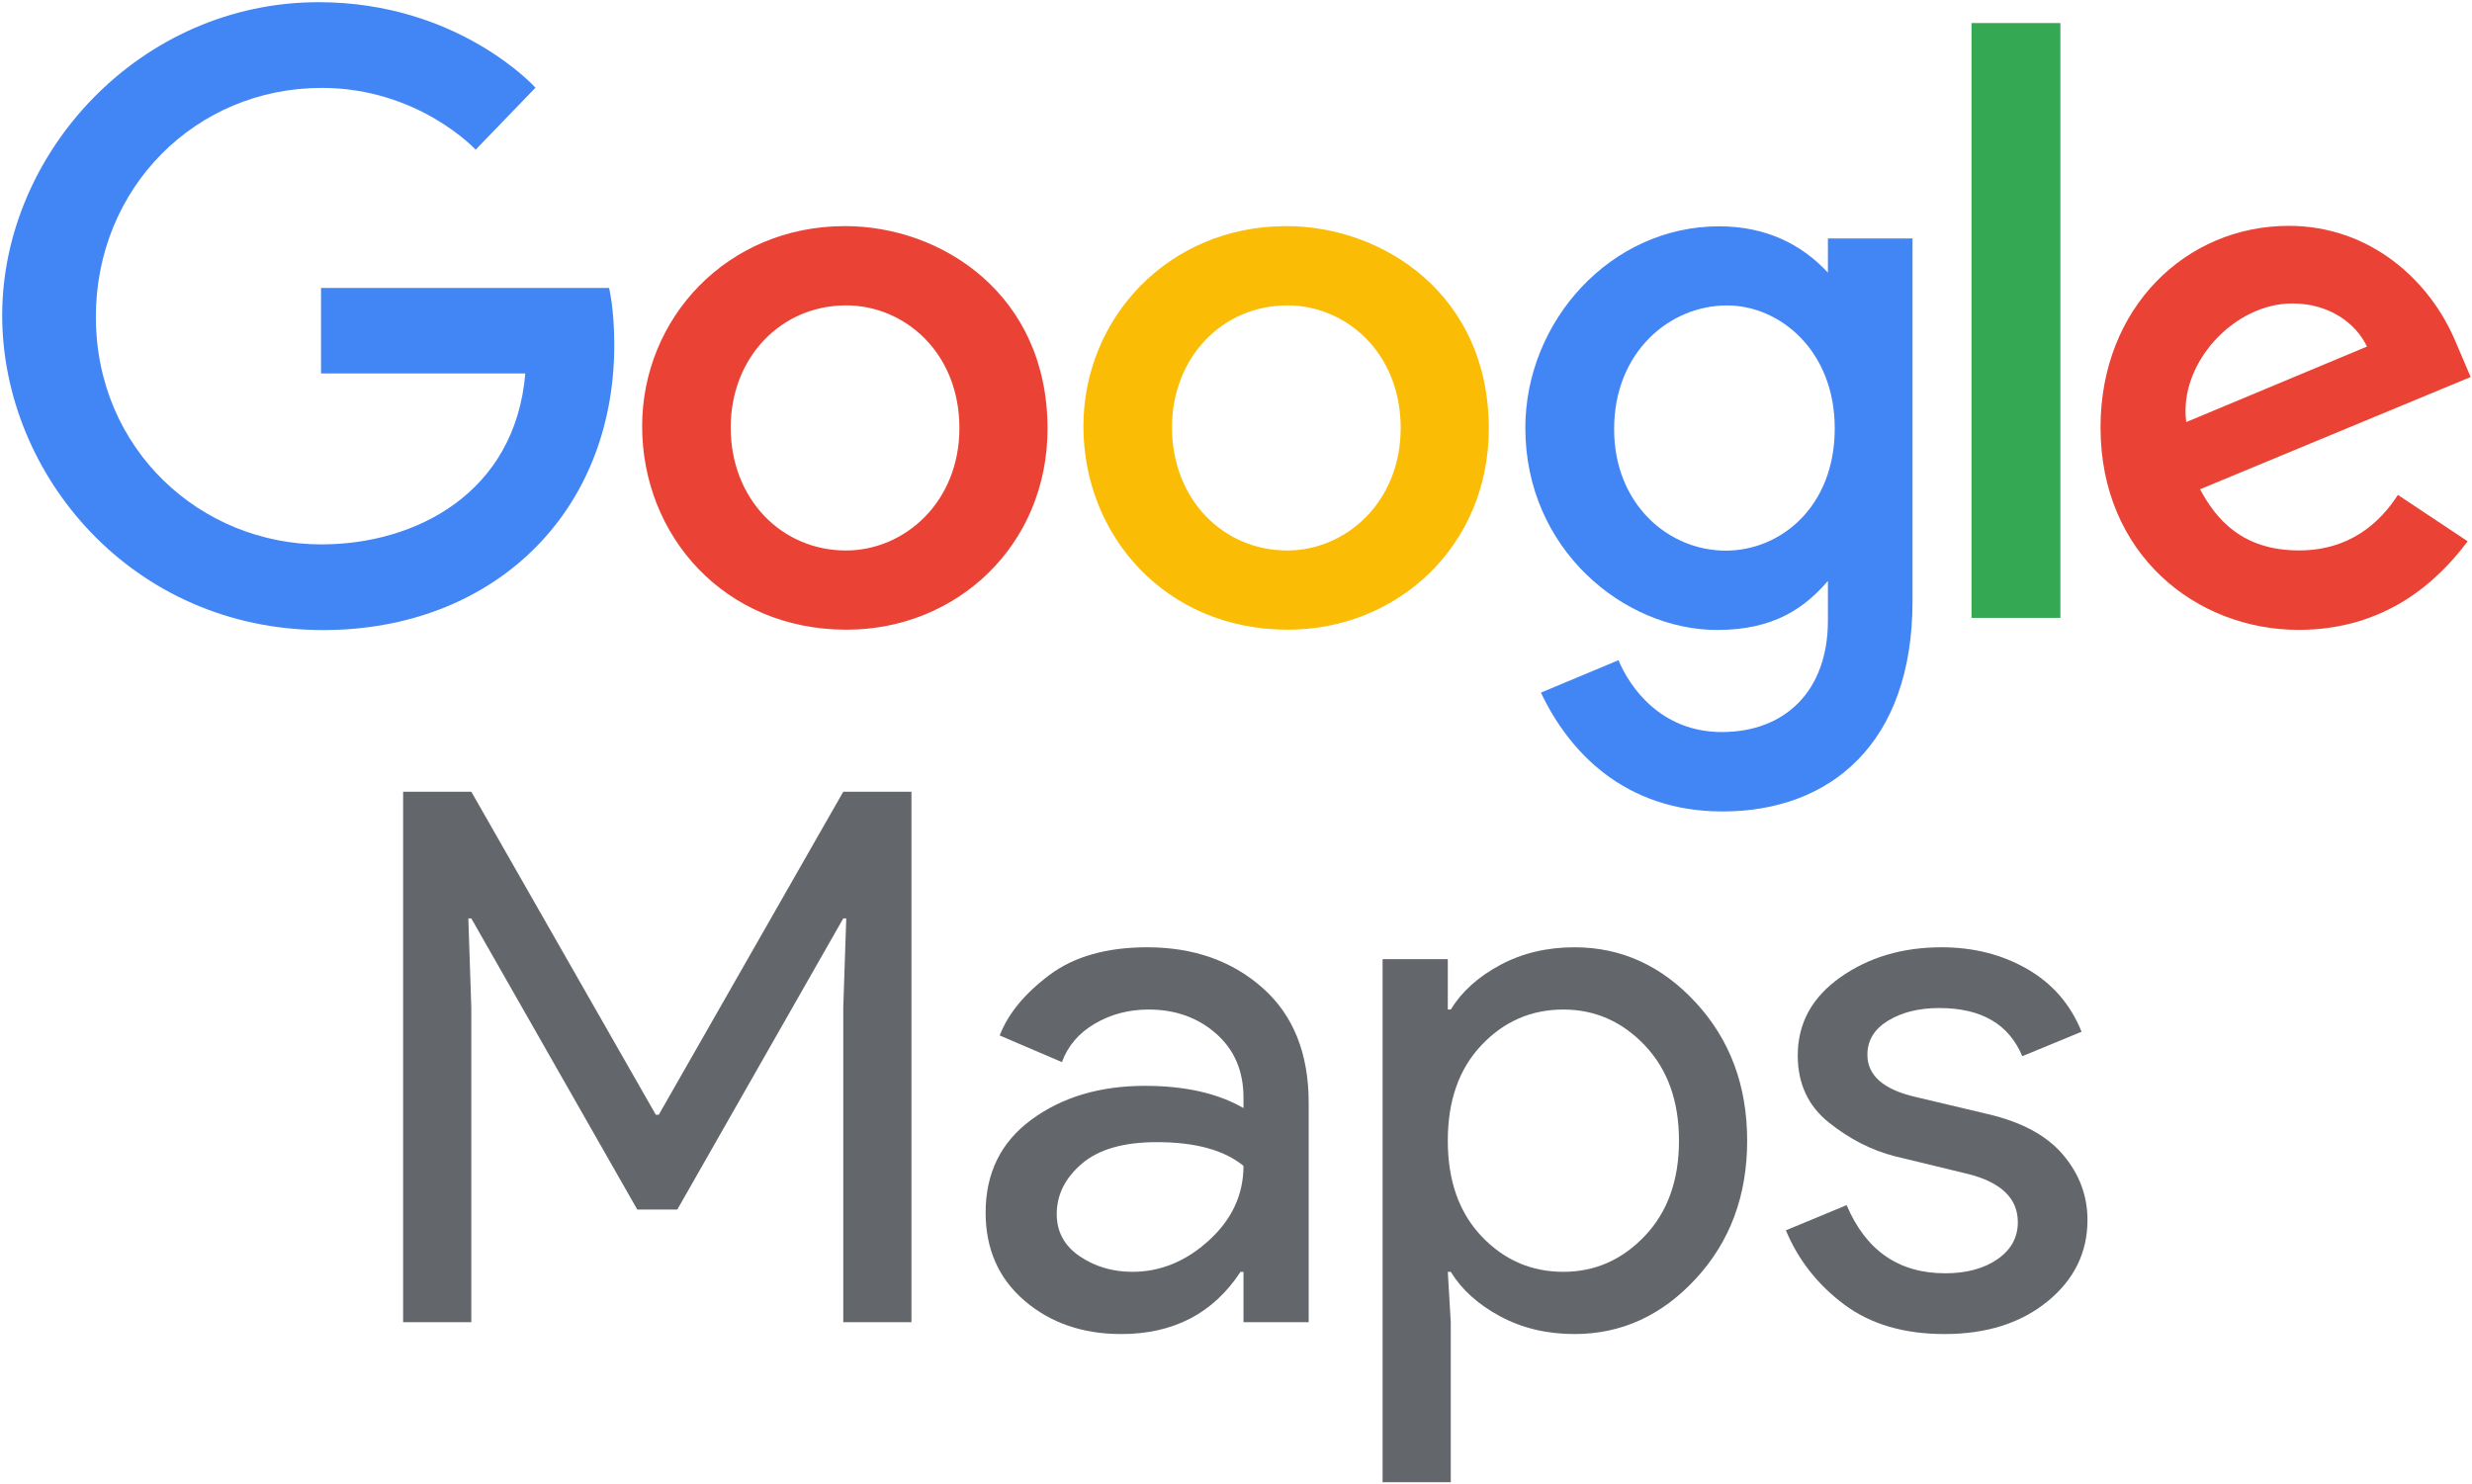 <?xml version="1.0" encoding="UTF-8"?>
<svg width="563px" height="338px" viewBox="0 0 563 338" version="1.1" xmlns="http://www.w3.org/2000/svg" xmlns:xlink="http://www.w3.org/1999/xlink">
    <!-- Generator: Sketch 49.3 (51167) - http://www.bohemiancoding.com/sketch -->
    <title>Google_Maps</title>
    <desc>Created with Sketch.</desc>
    <defs></defs>
    <g id="Page-1" stroke="none" stroke-width="1" fill="none" fill-rule="evenodd">
        <g id="Google_Maps" transform="translate(0, -7)" fill-rule="nonzero">
            <g id="flowRoot2998" transform="translate(91, 186)" fill="#63666A">
                <polygon id="path3911" points="0.811 122.169 0.811 1.333 16.339 1.333 58.36 74.915 59.035 74.915 101.056 1.333 116.584 1.333 116.584 122.169 101.056 122.169 101.056 50.446 101.736 30.19 101.056 30.19 63.253 96.515 54.142 96.515 16.339 30.19 15.664 30.19 16.339 50.446 16.339 122.169"></polygon>
                <path d="M164.358,124.868 C155.582,124.868 148.241,122.336 142.335,117.274 C136.43,112.211 133.477,105.516 133.477,97.19 C133.477,88.191 136.964,81.132 143.94,76.012 C150.915,70.893 159.522,68.333 169.761,68.333 C178.873,68.333 186.355,70.021 192.205,73.396 L192.205,71.032 C192.205,64.958 190.124,60.093 185.961,56.436 C181.798,52.779 176.677,50.951 170.6,50.951 C166.102,50.951 162.025,52.02 158.368,54.157 C154.711,56.294 152.208,59.219 150.859,62.93 L136.68,56.858 C138.593,51.907 142.362,47.322 147.988,43.102 C153.614,38.882 161.039,36.772 170.265,36.772 C180.84,36.772 189.616,39.867 196.591,46.056 C203.566,52.244 207.054,60.965 207.054,72.216 L207.054,122.169 L192.205,122.169 L192.205,110.694 L191.531,110.694 C185.34,120.143 176.282,124.868 164.358,124.868 Z M166.892,110.694 C173.302,110.694 179.124,108.303 184.356,103.52 C189.589,98.737 192.205,93.084 192.205,86.56 C187.817,82.958 181.235,81.157 172.459,81.157 C164.919,81.157 159.237,82.789 155.412,86.053 C151.587,89.316 149.674,93.142 149.674,97.53 C149.674,101.582 151.419,104.789 154.907,107.151 C158.396,109.513 162.39,110.694 166.892,110.694 Z" id="path3913"></path>
                <path d="M267.595,124.868 C261.295,124.868 255.641,123.517 250.633,120.817 C245.625,118.117 241.885,114.742 239.413,110.694 L238.738,110.694 L239.413,122.169 L239.413,158.623 L223.885,158.623 L223.885,39.476 L238.738,39.476 L238.738,50.951 L239.413,50.951 C241.885,46.899 245.625,43.523 250.633,40.823 C255.641,38.122 261.295,36.772 267.595,36.772 C278.284,36.772 287.51,40.992 295.273,49.432 C303.036,57.871 306.918,68.335 306.918,80.822 C306.918,93.31 303.036,103.773 295.273,112.211 C287.51,120.649 278.284,124.868 267.595,124.868 Z M265.061,110.694 C272.261,110.694 278.449,107.965 283.626,102.508 C288.802,97.05 291.39,89.821 291.39,80.82 C291.39,71.819 288.802,64.591 283.626,59.135 C278.449,53.679 272.261,50.951 265.061,50.951 C257.748,50.951 251.532,53.651 246.415,59.052 C241.297,64.453 238.738,71.71 238.738,80.822 C238.738,89.935 241.297,97.192 246.415,102.593 C251.532,107.994 257.748,110.694 265.061,110.694 Z" id="path3915"></path>
                <path d="M351.854,124.868 C342.628,124.868 335.006,122.618 328.987,118.118 C322.968,113.619 318.55,107.994 315.735,101.243 L329.574,95.506 C333.962,105.855 341.445,111.029 352.024,111.029 C356.862,111.029 360.827,109.96 363.921,107.823 C367.015,105.685 368.561,102.873 368.561,99.384 C368.561,93.983 364.791,90.327 357.251,88.414 L340.544,84.366 C335.256,83.017 330.25,80.457 325.526,76.687 C320.801,72.917 318.439,67.827 318.439,61.416 C318.439,54.103 321.673,48.167 328.142,43.609 C334.611,39.051 342.29,36.772 351.179,36.772 C358.493,36.772 365.018,38.432 370.755,41.752 C376.493,45.073 380.599,49.826 383.075,56.014 L369.571,61.581 C366.536,54.268 360.235,50.611 350.669,50.611 C346.058,50.611 342.177,51.567 339.027,53.48 C335.877,55.392 334.302,57.981 334.302,61.246 C334.302,65.971 337.958,69.178 345.272,70.867 L361.639,74.745 C369.403,76.544 375.141,79.638 378.854,84.026 C382.568,88.414 384.424,93.365 384.424,98.879 C384.424,106.306 381.386,112.494 375.311,117.444 C369.235,122.393 361.416,124.868 351.854,124.868 Z" id="path3917"></path>
            </g>
            <g id="g3062" transform="translate(0.5, 0.147)">
                <path d="M138.216,72.451 L72.614,72.451 L72.614,91.918 L119.139,91.918 C116.841,119.215 94.131,130.856 72.693,130.856 C45.266,130.856 21.334,109.277 21.334,79.03 C21.334,49.566 44.148,26.875 72.754,26.875 C94.824,26.875 107.828,40.944 107.828,40.944 L121.458,26.829 C121.458,26.829 103.964,7.353 72.057,7.353 C31.432,7.353 0,41.645 0,78.684 C0,114.978 29.567,150.37 73.094,150.37 C111.379,150.37 139.404,124.143 139.404,85.362 C139.404,77.18 138.216,72.451 138.216,72.451 Z" id="path3064" fill="#4285F4"></path>
                <path d="M191.956,58.355 C165.038,58.355 145.748,79.399 145.748,103.943 C145.748,128.85 164.458,150.286 192.272,150.286 C217.451,150.286 238.079,131.041 238.079,104.479 C238.079,74.035 214.084,58.355 191.956,58.355 Z M192.224,76.411 C205.461,76.411 218.005,87.112 218.005,104.357 C218.005,121.236 205.514,132.243 192.163,132.243 C177.493,132.243 165.92,120.493 165.92,104.223 C165.92,88.302 177.349,76.411 192.224,76.411 Z" id="path3066" fill="#EA4335"></path>
                <path d="M292.457,58.355 C265.539,58.355 246.249,79.399 246.249,103.943 C246.249,128.85 264.959,150.286 292.773,150.286 C317.952,150.286 338.58,131.041 338.58,104.479 C338.58,74.035 314.585,58.355 292.457,58.355 Z M292.725,76.411 C305.962,76.411 318.506,87.112 318.506,104.357 C318.506,121.236 306.015,132.243 292.664,132.243 C277.994,132.243 266.421,120.493 266.421,104.223 C266.421,88.302 277.85,76.411 292.725,76.411 Z" id="path3068" fill="#FBBC05"></path>
                <path d="M391.025,58.404 C366.317,58.404 346.897,80.044 346.897,104.333 C346.897,132 369.412,150.346 390.599,150.346 C403.699,150.346 410.665,145.146 415.808,139.178 L415.808,148.242 C415.808,164.1 406.179,173.597 391.645,173.597 C377.605,173.597 370.562,163.157 368.115,157.233 L350.449,164.618 C356.716,177.869 369.332,191.688 391.791,191.688 C416.356,191.688 435.08,176.215 435.08,143.764 L435.08,61.166 L415.808,61.166 L415.808,68.952 C409.886,62.567 401.783,58.404 391.025,58.404 Z M392.813,76.423 C404.927,76.423 417.365,86.766 417.365,104.43 C417.365,122.384 404.953,132.279 392.545,132.279 C379.373,132.279 367.117,121.584 367.117,104.6 C367.117,86.953 379.846,76.423 392.813,76.423 Z" id="path3070" fill="#4285F4"></path>
                <path d="M520.768,58.295 C497.462,58.295 477.894,76.837 477.894,104.199 C477.894,133.151 499.706,150.322 523.007,150.322 C542.455,150.322 554.391,139.683 561.514,130.15 L545.625,119.577 C541.501,125.976 534.608,132.23 523.104,132.23 C510.182,132.23 504.241,125.155 500.56,118.3 L562.195,92.726 L558.996,85.231 C553.039,70.554 539.148,58.295 520.768,58.295 Z M521.571,75.973 C529.97,75.973 536.013,80.437 538.58,85.791 L497.421,102.994 C495.646,89.675 508.264,75.973 521.571,75.973 Z" id="path3072" fill="#EA4335"></path>
                <polygon id="path3074" fill="#34A853" points="448.511 147.592 468.757 147.592 468.757 12.105 448.511 12.105"></polygon>
            </g>
        </g>
    </g>
</svg>